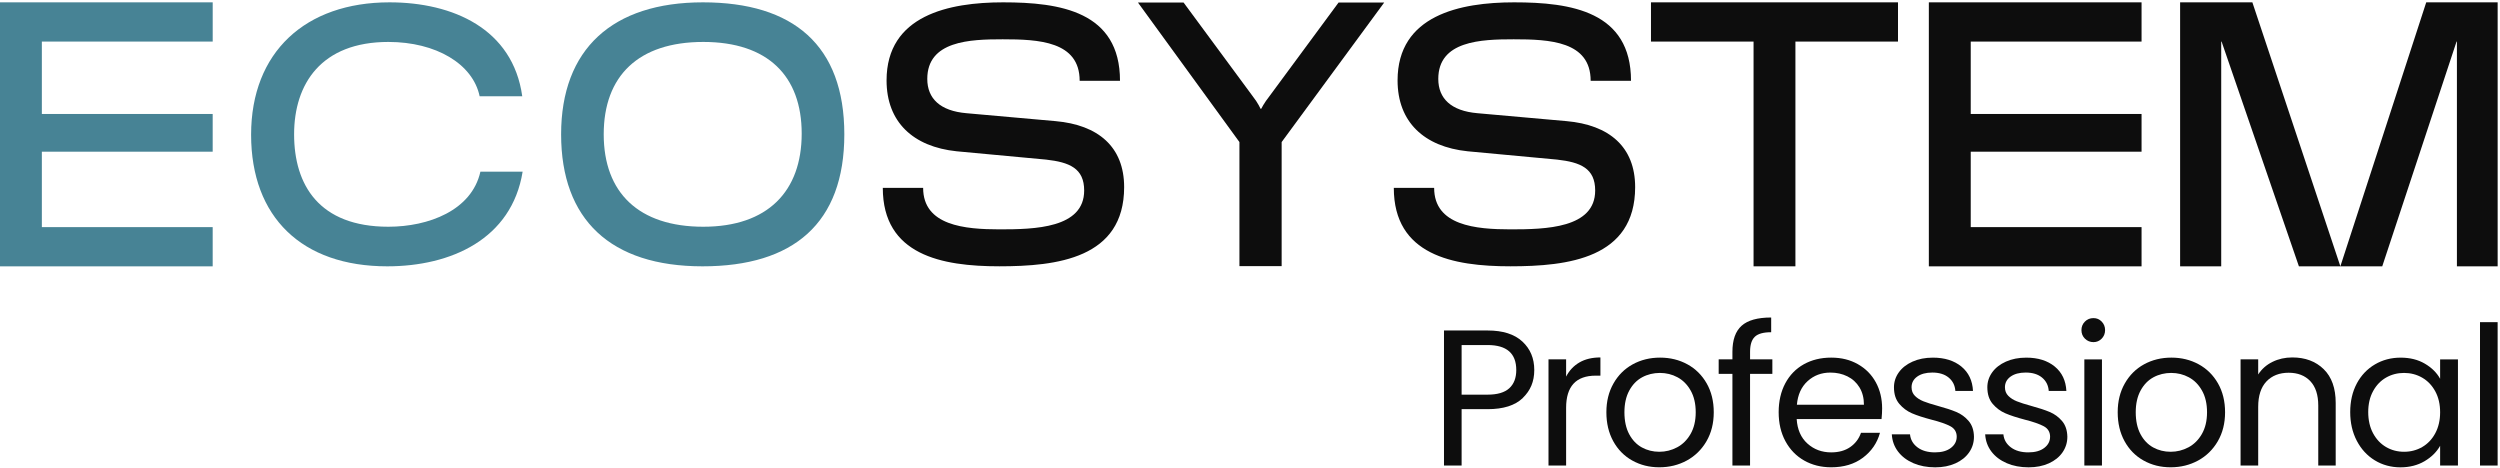 <svg width="251" height="47" viewBox="0 0 251 47" fill="none" xmlns="http://www.w3.org/2000/svg">
<path d="M134.393 0.254H138.974L128.677 14.263V26.721H124.439V14.263L114.25 0.254H118.831L125.76 9.645C126.327 10.364 126.554 10.919 126.554 10.919H126.629C126.629 10.919 126.893 10.364 127.463 9.645L134.393 0.254Z" fill="#0D0D0D"/>
<path d="M21.355 0.235V4.174H4.202V11.443H21.353V15.23H4.202V22.803H21.353V26.741H0V0.235H21.355Z" fill="#478395"/>
<path d="M25.211 13.525C25.211 5.234 30.663 0.235 39.108 0.235C45.468 0.235 51.488 2.887 52.434 9.663H48.155C47.473 6.407 43.763 4.211 38.993 4.211C32.254 4.211 29.528 8.414 29.528 13.487C29.528 18.561 32.027 22.764 38.993 22.764C43.007 22.764 47.361 21.136 48.232 17.237H52.472C51.374 24.013 45.277 26.739 38.879 26.739C30.322 26.739 25.211 21.817 25.211 13.525Z" fill="#478395"/>
<path d="M70.534 26.739C61.295 26.739 56.336 22.044 56.336 13.487C56.336 4.931 61.484 0.235 70.572 0.235C79.659 0.235 84.77 4.552 84.77 13.487C84.77 22.423 79.659 26.739 70.534 26.739ZM70.609 4.211C64.096 4.211 60.613 7.619 60.613 13.487C60.613 19.355 64.134 22.764 70.609 22.764C77.084 22.764 80.49 19.204 80.49 13.412C80.49 7.621 77.082 4.211 70.609 4.211Z" fill="#478395"/>
<path d="M100.71 0.235C106.426 0.235 112.448 1.144 112.448 8.11H108.398C108.398 4.134 104.27 3.945 100.673 3.945C97.379 3.945 93.099 4.097 93.099 7.921C93.099 9.89 94.386 11.14 97.038 11.366L105.973 12.161C110.252 12.539 112.864 14.735 112.864 18.786C112.864 25.941 106.125 26.737 100.332 26.737C94.538 26.737 88.633 25.602 88.633 18.863H92.683C92.683 22.649 96.849 23.028 100.369 23.028C103.889 23.028 108.851 22.913 108.851 19.129C108.851 16.896 107.374 16.288 105.027 16.024L96.054 15.19C91.662 14.735 89.011 12.238 89.011 8.073C89.011 1.522 95.297 0.235 100.71 0.235Z" fill="#0D0D0D"/>
<path d="M152.015 0.235C157.731 0.235 163.753 1.144 163.753 8.11H159.702C159.702 4.134 155.575 3.945 151.977 3.945C148.683 3.945 144.404 4.097 144.404 7.921C144.404 9.89 145.691 11.14 148.342 11.366L157.278 12.161C161.557 12.539 164.169 14.735 164.169 18.786C164.169 25.941 157.429 26.737 151.636 26.737C145.843 26.737 139.938 25.602 139.938 18.863H143.988C143.988 22.649 148.153 23.028 151.674 23.028C155.194 23.028 160.156 22.913 160.156 19.129C160.156 16.896 158.679 16.288 156.332 16.024L147.359 15.19C142.967 14.735 140.316 12.238 140.316 8.073C140.316 1.522 146.602 0.235 152.015 0.235Z" fill="#0D0D0D"/>
<path d="M190.559 0.235V4.174H180.26V26.739H176.057V4.174H165.758V0.235H190.557H190.559Z" fill="#0D0D0D"/>
<path d="M215.012 0.235V4.174H197.861V11.443H215.012V15.23H197.861V22.803H215.012V26.741H193.656V0.235H215.012Z" fill="#0D0D0D"/>
<path d="M223.01 26.739H218.883V0.235H226.138L234.973 26.739L243.594 0.235H250.764V26.739H246.674V4.176H246.637L239.178 26.739H230.81L223.048 4.176H223.01V26.739Z" fill="#0D0D0D"/>
<path d="M152.885 39.962C152.113 40.708 150.936 41.08 149.354 41.08H146.746V46.74H144.977V33.181H149.354C150.884 33.181 152.049 33.551 152.845 34.289C153.644 35.027 154.041 35.982 154.041 37.148C154.041 38.315 153.654 39.213 152.882 39.959L152.885 39.962ZM151.533 38.98C152.001 38.552 152.234 37.943 152.234 37.152C152.234 35.478 151.273 34.642 149.354 34.642H146.746V39.623H149.354C150.339 39.623 151.065 39.408 151.533 38.98Z" fill="#0D0D0D"/>
<path d="M158.571 36.392C159.147 36.055 159.852 35.887 160.682 35.887V37.715H160.214C158.23 37.715 157.238 38.792 157.238 40.944V46.741H155.469V36.08H157.238V37.812C157.55 37.203 157.993 36.729 158.571 36.392Z" fill="#0D0D0D"/>
<path d="M163.878 46.236C163.067 45.782 162.431 45.136 161.972 44.3C161.512 43.464 161.281 42.495 161.281 41.391C161.281 40.287 161.518 39.338 161.992 38.502C162.467 37.666 163.111 37.024 163.928 36.577C164.746 36.13 165.66 35.905 166.671 35.905C167.682 35.905 168.597 36.13 169.414 36.577C170.231 37.024 170.876 37.662 171.35 38.492C171.824 39.322 172.061 40.289 172.061 41.391C172.061 42.493 171.818 43.462 171.331 44.3C170.844 45.136 170.187 45.782 169.356 46.236C168.526 46.689 167.605 46.916 166.594 46.916C165.584 46.916 164.691 46.689 163.881 46.236H163.878ZM168.382 44.913C168.94 44.616 169.391 44.167 169.734 43.57C170.077 42.973 170.25 42.248 170.25 41.391C170.25 40.534 170.081 39.808 169.744 39.212C169.408 38.615 168.967 38.172 168.422 37.879C167.877 37.585 167.287 37.442 166.652 37.442C166.018 37.442 165.411 37.587 164.872 37.879C164.334 38.17 163.903 38.615 163.579 39.212C163.255 39.808 163.092 40.534 163.092 41.391C163.092 42.248 163.25 42.992 163.569 43.589C163.887 44.185 164.311 44.628 164.843 44.922C165.376 45.213 165.958 45.358 166.594 45.358C167.23 45.358 167.825 45.209 168.384 44.911L168.382 44.913Z" fill="#0D0D0D"/>
<path d="M177.942 37.539H175.705V46.74H173.935V37.539H172.555V36.079H173.935V35.32C173.935 34.127 174.243 33.256 174.859 32.705C175.474 32.154 176.464 31.877 177.826 31.877V33.355C177.048 33.355 176.499 33.507 176.183 33.813C175.865 34.119 175.707 34.62 175.707 35.32V36.079H177.945V37.539H177.942Z" fill="#0D0D0D"/>
<path d="M188.909 42.073H180.387C180.452 43.123 180.811 43.944 181.466 44.533C182.121 45.123 182.916 45.419 183.849 45.419C184.615 45.419 185.253 45.24 185.765 44.884C186.276 44.529 186.636 44.05 186.844 43.453H188.751C188.466 44.479 187.894 45.31 187.039 45.953C186.183 46.596 185.12 46.916 183.849 46.916C182.839 46.916 181.934 46.689 181.136 46.236C180.337 45.782 179.711 45.136 179.258 44.3C178.805 43.464 178.578 42.495 178.578 41.391C178.578 40.287 178.799 39.322 179.239 38.492C179.68 37.662 180.3 37.024 181.096 36.577C181.895 36.13 182.812 35.905 183.849 35.905C184.887 35.905 185.756 36.126 186.534 36.566C187.312 37.007 187.913 37.614 188.333 38.386C188.755 39.157 188.965 40.031 188.965 41.002C188.965 41.339 188.946 41.696 188.907 42.073H188.909ZM186.692 38.893C186.393 38.407 185.989 38.037 185.476 37.785C184.964 37.531 184.396 37.407 183.772 37.407C182.878 37.407 182.115 37.691 181.487 38.263C180.857 38.835 180.497 39.625 180.408 40.636H187.139C187.139 39.962 186.989 39.382 186.692 38.895V38.893Z" fill="#0D0D0D"/>
<path d="M192.096 46.498C191.447 46.219 190.936 45.83 190.559 45.331C190.183 44.832 189.975 44.258 189.938 43.609H191.765C191.817 44.142 192.067 44.576 192.514 44.913C192.961 45.25 193.547 45.418 194.275 45.418C194.949 45.418 195.481 45.269 195.87 44.971C196.259 44.674 196.454 44.298 196.454 43.842C196.454 43.387 196.246 43.029 195.833 42.803C195.417 42.576 194.776 42.351 193.907 42.131C193.117 41.923 192.47 41.713 191.971 41.499C191.472 41.285 191.044 40.966 190.688 40.546C190.331 40.124 190.154 39.571 190.154 38.883C190.154 38.338 190.316 37.839 190.64 37.386C190.965 36.932 191.424 36.573 192.021 36.306C192.618 36.04 193.298 35.907 194.063 35.907C195.242 35.907 196.197 36.207 196.922 36.801C197.648 37.398 198.037 38.215 198.089 39.253H196.319C196.28 38.696 196.057 38.249 195.648 37.91C195.24 37.573 194.691 37.404 194.003 37.404C193.366 37.404 192.861 37.542 192.485 37.812C192.108 38.084 191.921 38.442 191.921 38.883C191.921 39.232 192.034 39.521 192.262 39.748C192.489 39.974 192.774 40.156 193.119 40.293C193.462 40.43 193.938 40.582 194.55 40.75C195.315 40.958 195.937 41.162 196.417 41.364C196.897 41.565 197.309 41.867 197.652 42.268C197.995 42.669 198.174 43.196 198.186 43.844C198.186 44.429 198.024 44.953 197.7 45.42C197.376 45.888 196.918 46.254 196.328 46.52C195.737 46.787 195.059 46.92 194.294 46.92C193.477 46.92 192.745 46.78 192.096 46.502V46.498Z" fill="#0D0D0D"/>
<path d="M201.471 46.498C200.822 46.219 200.311 45.83 199.934 45.331C199.558 44.832 199.35 44.258 199.312 43.609H201.14C201.192 44.142 201.442 44.576 201.889 44.913C202.336 45.25 202.922 45.418 203.65 45.418C204.324 45.418 204.856 45.269 205.245 44.971C205.634 44.674 205.829 44.298 205.829 43.842C205.829 43.387 205.621 43.029 205.208 42.803C204.792 42.576 204.151 42.351 203.282 42.131C202.492 41.923 201.845 41.713 201.346 41.499C200.847 41.285 200.419 40.966 200.063 40.546C199.706 40.124 199.529 39.571 199.529 38.883C199.529 38.338 199.691 37.839 200.015 37.386C200.34 36.932 200.799 36.573 201.396 36.306C201.993 36.04 202.673 35.907 203.438 35.907C204.617 35.907 205.572 36.207 206.297 36.801C207.023 37.398 207.412 38.215 207.464 39.253H205.694C205.655 38.696 205.432 38.249 205.023 37.91C204.615 37.573 204.066 37.404 203.378 37.404C202.741 37.404 202.236 37.542 201.86 37.812C201.483 38.084 201.296 38.442 201.296 38.883C201.296 39.232 201.409 39.521 201.637 39.748C201.864 39.974 202.149 40.156 202.494 40.293C202.837 40.43 203.313 40.582 203.925 40.75C204.69 40.958 205.312 41.162 205.792 41.364C206.272 41.565 206.684 41.867 207.027 42.268C207.37 42.669 207.549 43.196 207.562 43.844C207.562 44.429 207.399 44.953 207.075 45.42C206.751 45.888 206.293 46.254 205.703 46.52C205.112 46.787 204.434 46.92 203.669 46.92C202.852 46.92 202.12 46.78 201.471 46.502V46.498Z" fill="#0D0D0D"/>
<path d="M209.326 34C209.093 33.767 208.977 33.483 208.977 33.144C208.977 32.805 209.093 32.522 209.326 32.287C209.559 32.052 209.844 31.938 210.183 31.938C210.522 31.938 210.781 32.054 211.01 32.287C211.237 32.52 211.351 32.807 211.351 33.144C211.351 33.48 211.237 33.765 211.01 34C210.784 34.233 210.507 34.35 210.183 34.35C209.858 34.35 209.561 34.233 209.326 34ZM211.037 36.082V46.743H209.268V36.082H211.037Z" fill="#0D0D0D"/>
<path d="M215.214 46.236C214.403 45.782 213.767 45.136 213.308 44.3C212.848 43.464 212.617 42.495 212.617 41.391C212.617 40.287 212.854 39.338 213.328 38.502C213.802 37.666 214.447 37.024 215.264 36.577C216.081 36.13 216.996 35.905 218.007 35.905C219.018 35.905 219.933 36.13 220.75 36.577C221.567 37.024 222.212 37.662 222.686 38.492C223.16 39.322 223.397 40.289 223.397 41.391C223.397 42.493 223.154 43.462 222.667 44.3C222.18 45.136 221.523 45.782 220.692 46.236C219.862 46.689 218.941 46.916 217.93 46.916C216.919 46.916 216.027 46.689 215.216 46.236H215.214ZM219.718 44.913C220.276 44.616 220.727 44.167 221.07 43.57C221.413 42.973 221.586 42.248 221.586 41.391C221.586 40.534 221.417 39.808 221.08 39.212C220.744 38.615 220.303 38.172 219.758 37.879C219.213 37.585 218.623 37.442 217.988 37.442C217.354 37.442 216.747 37.587 216.208 37.879C215.67 38.17 215.239 38.615 214.915 39.212C214.591 39.808 214.428 40.534 214.428 41.391C214.428 42.248 214.586 42.992 214.905 43.589C215.223 44.185 215.647 44.628 216.179 44.922C216.712 45.213 217.294 45.358 217.93 45.358C218.566 45.358 219.161 45.209 219.72 44.911L219.718 44.913Z" fill="#0D0D0D"/>
<path d="M233.298 37.064C234.103 37.848 234.504 38.979 234.504 40.457V46.741H232.753V40.711C232.753 39.648 232.487 38.833 231.957 38.27C231.424 37.706 230.699 37.423 229.777 37.423C228.856 37.423 228.101 37.715 227.55 38.299C226.999 38.883 226.723 39.731 226.723 40.846V46.741H224.953V36.08H226.723V37.598C227.072 37.053 227.55 36.631 228.153 36.334C228.756 36.036 229.422 35.887 230.147 35.887C231.445 35.887 232.495 36.28 233.3 37.064H233.298Z" fill="#0D0D0D"/>
<path d="M236.622 38.502C237.063 37.679 237.67 37.041 238.442 36.587C239.213 36.134 240.072 35.907 241.02 35.907C241.968 35.907 242.765 36.109 243.451 36.51C244.139 36.912 244.651 37.419 244.988 38.028V36.082H246.778V46.743H244.988V44.759C244.638 45.381 244.114 45.897 243.422 46.306C242.727 46.714 241.921 46.92 240.999 46.92C240.078 46.92 239.196 46.687 238.431 46.219C237.666 45.751 237.063 45.098 236.622 44.254C236.181 43.412 235.961 42.451 235.961 41.374C235.961 40.297 236.181 39.328 236.622 38.504V38.502ZM244.501 39.29C244.177 38.694 243.74 38.236 243.189 37.918C242.638 37.6 242.031 37.442 241.369 37.442C240.708 37.442 240.105 37.598 239.56 37.91C239.016 38.222 238.581 38.675 238.257 39.272C237.932 39.868 237.77 40.569 237.77 41.372C237.77 42.175 237.932 42.898 238.257 43.501C238.581 44.104 239.016 44.564 239.56 44.882C240.105 45.2 240.708 45.358 241.369 45.358C242.031 45.358 242.638 45.2 243.189 44.882C243.74 44.564 244.177 44.104 244.501 43.501C244.825 42.898 244.988 42.195 244.988 41.391C244.988 40.586 244.825 39.887 244.501 39.29Z" fill="#0D0D0D"/>
<path d="M250.762 32.345V46.74H248.992V32.345H250.762Z" fill="#0D0D0D"/>
</svg>
